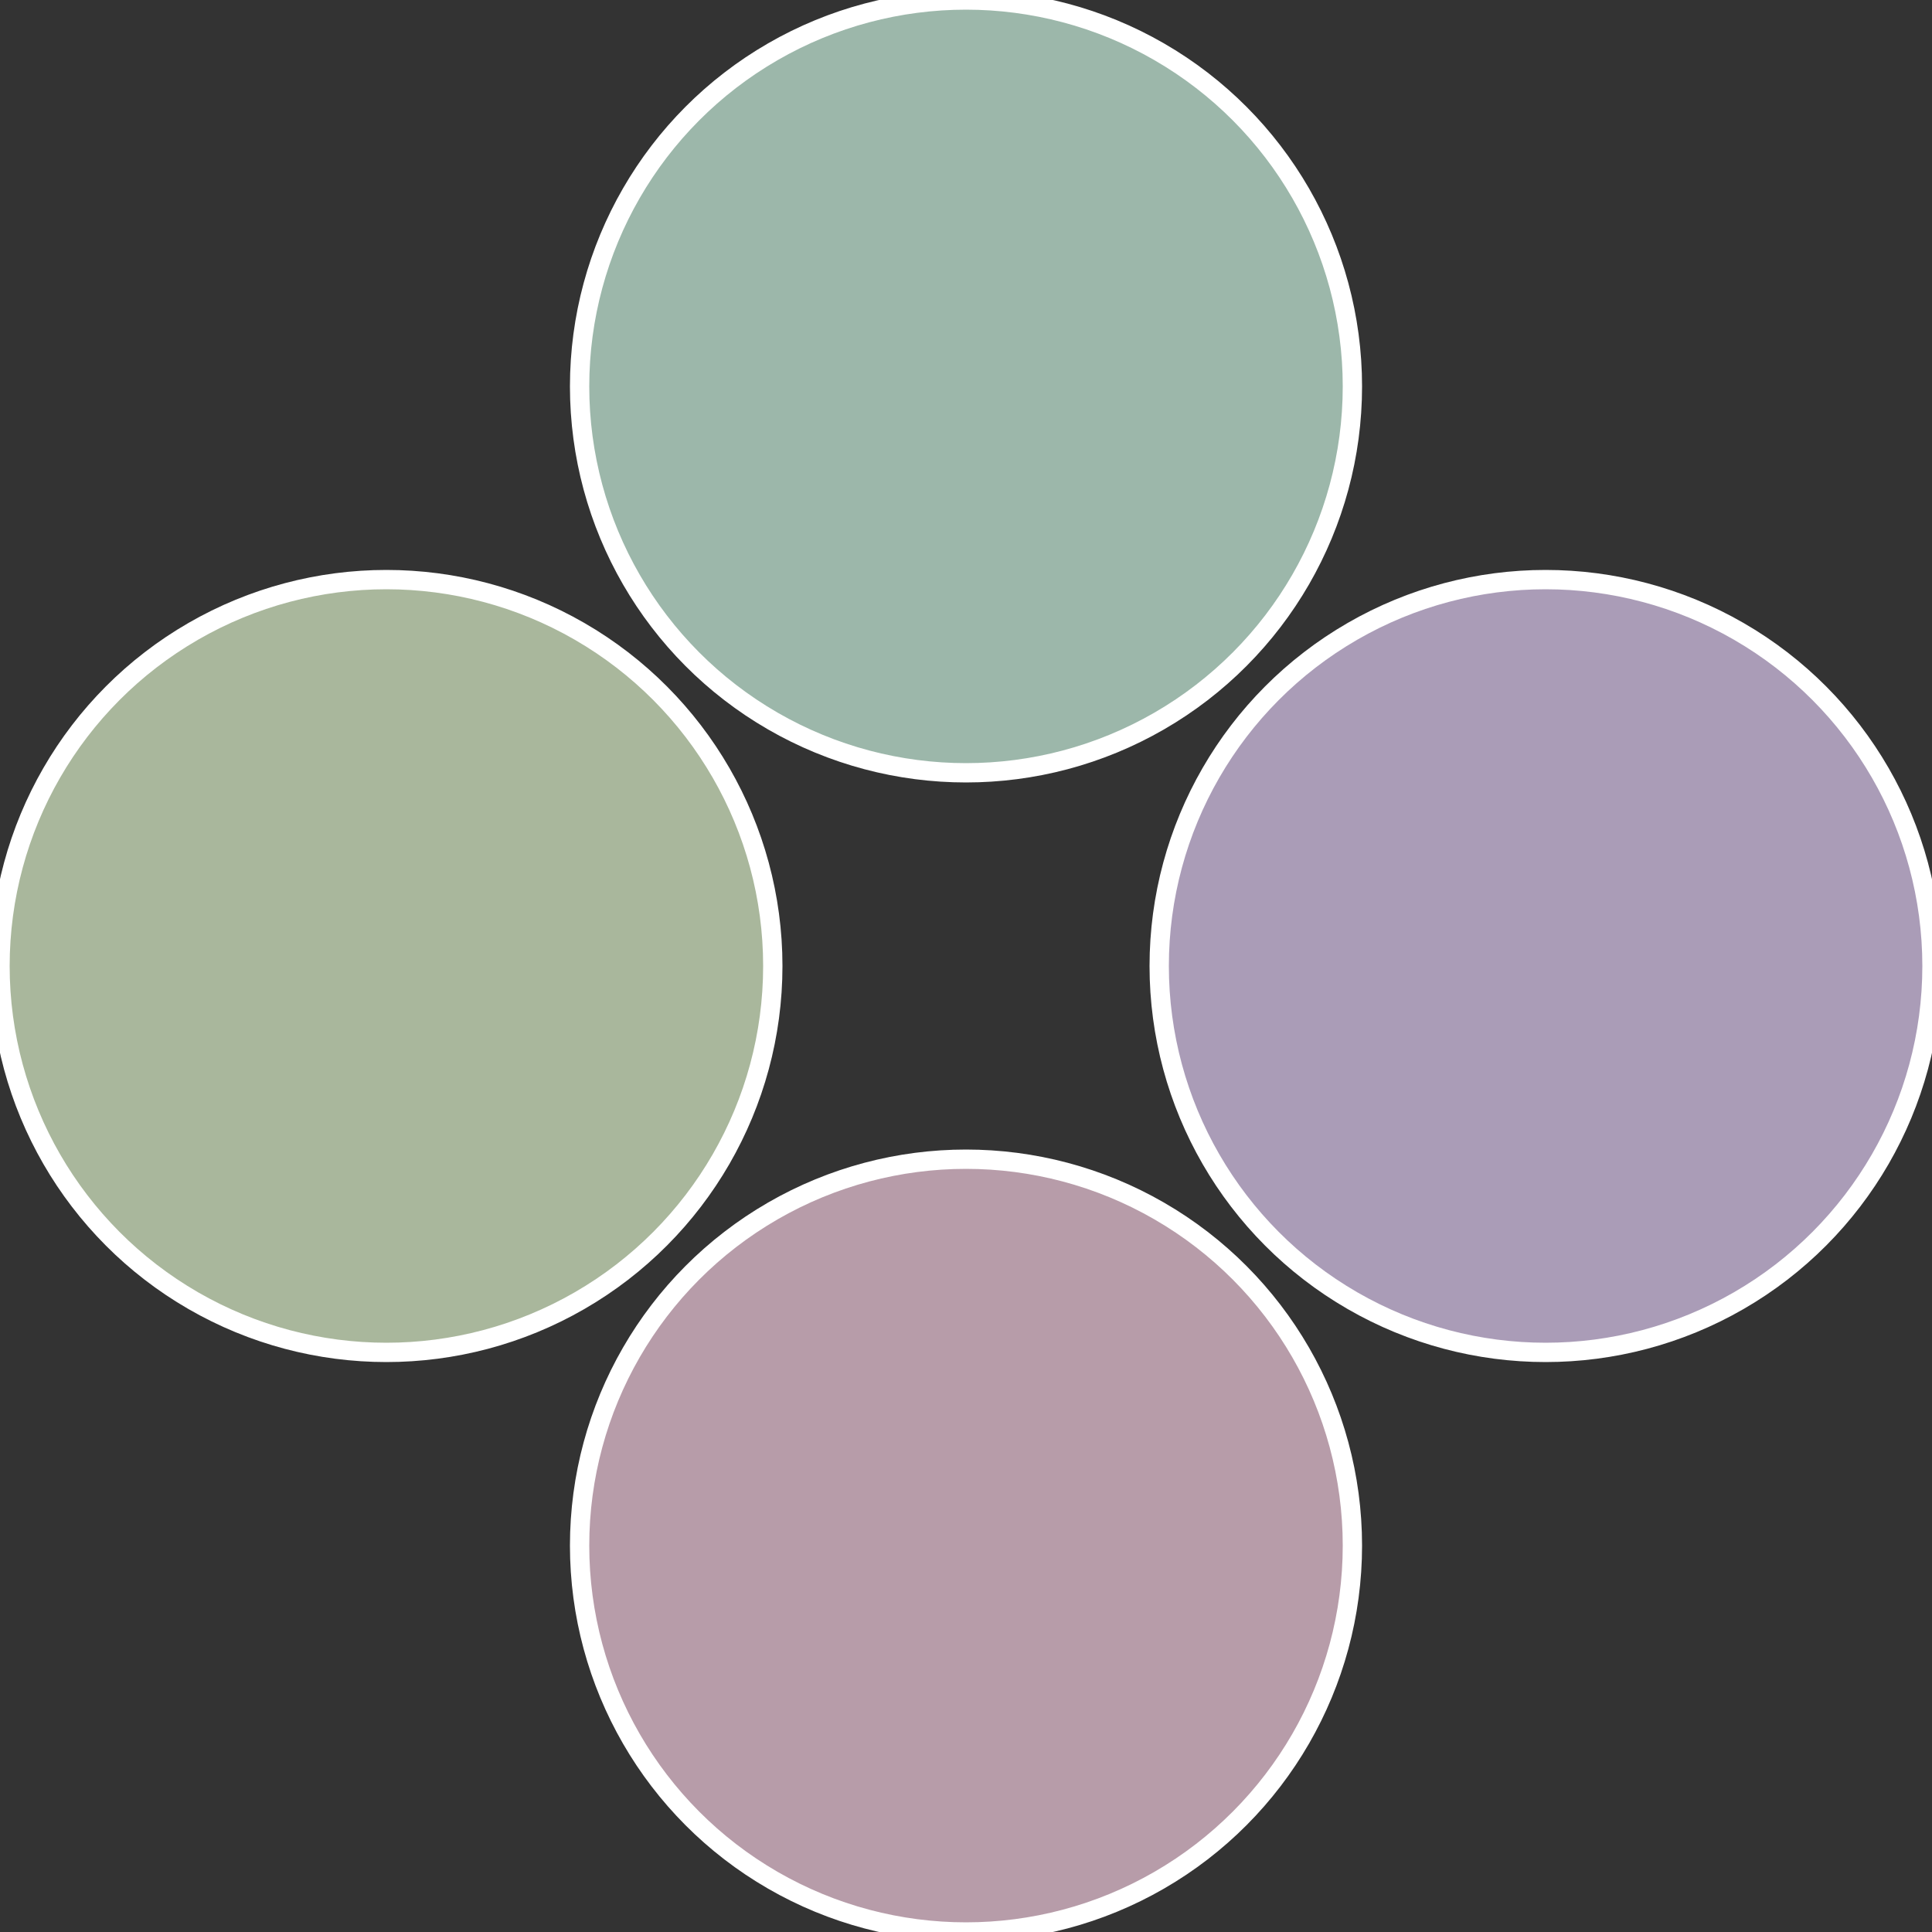 <?xml version="1.0" standalone="no"?>
<svg width="500" height="500" viewBox="-1 -1 2 2" xmlns="http://www.w3.org/2000/svg">
 
                <rect x="-1" y="-1" width="2" height="2" fill="#333333" stroke="none"/>
 
                <circle cx="0.6" cy="0" r="0.4" fill="#aa9cb7" stroke="#fff" stroke-width="1%" />
             
                <circle cx="3.6739403974421E-17" cy="0.6" r="0.4" fill="#b79ca9" stroke="#fff" stroke-width="1%" />
             
                <circle cx="-0.6" cy="7.3478807948841E-17" r="0.4" fill="#a9b79c" stroke="#fff" stroke-width="1%" />
             
                <circle cx="-1.1021821192326E-16" cy="-0.6" r="0.4" fill="#9cb7aa" stroke="#fff" stroke-width="1%" />
            </svg>
